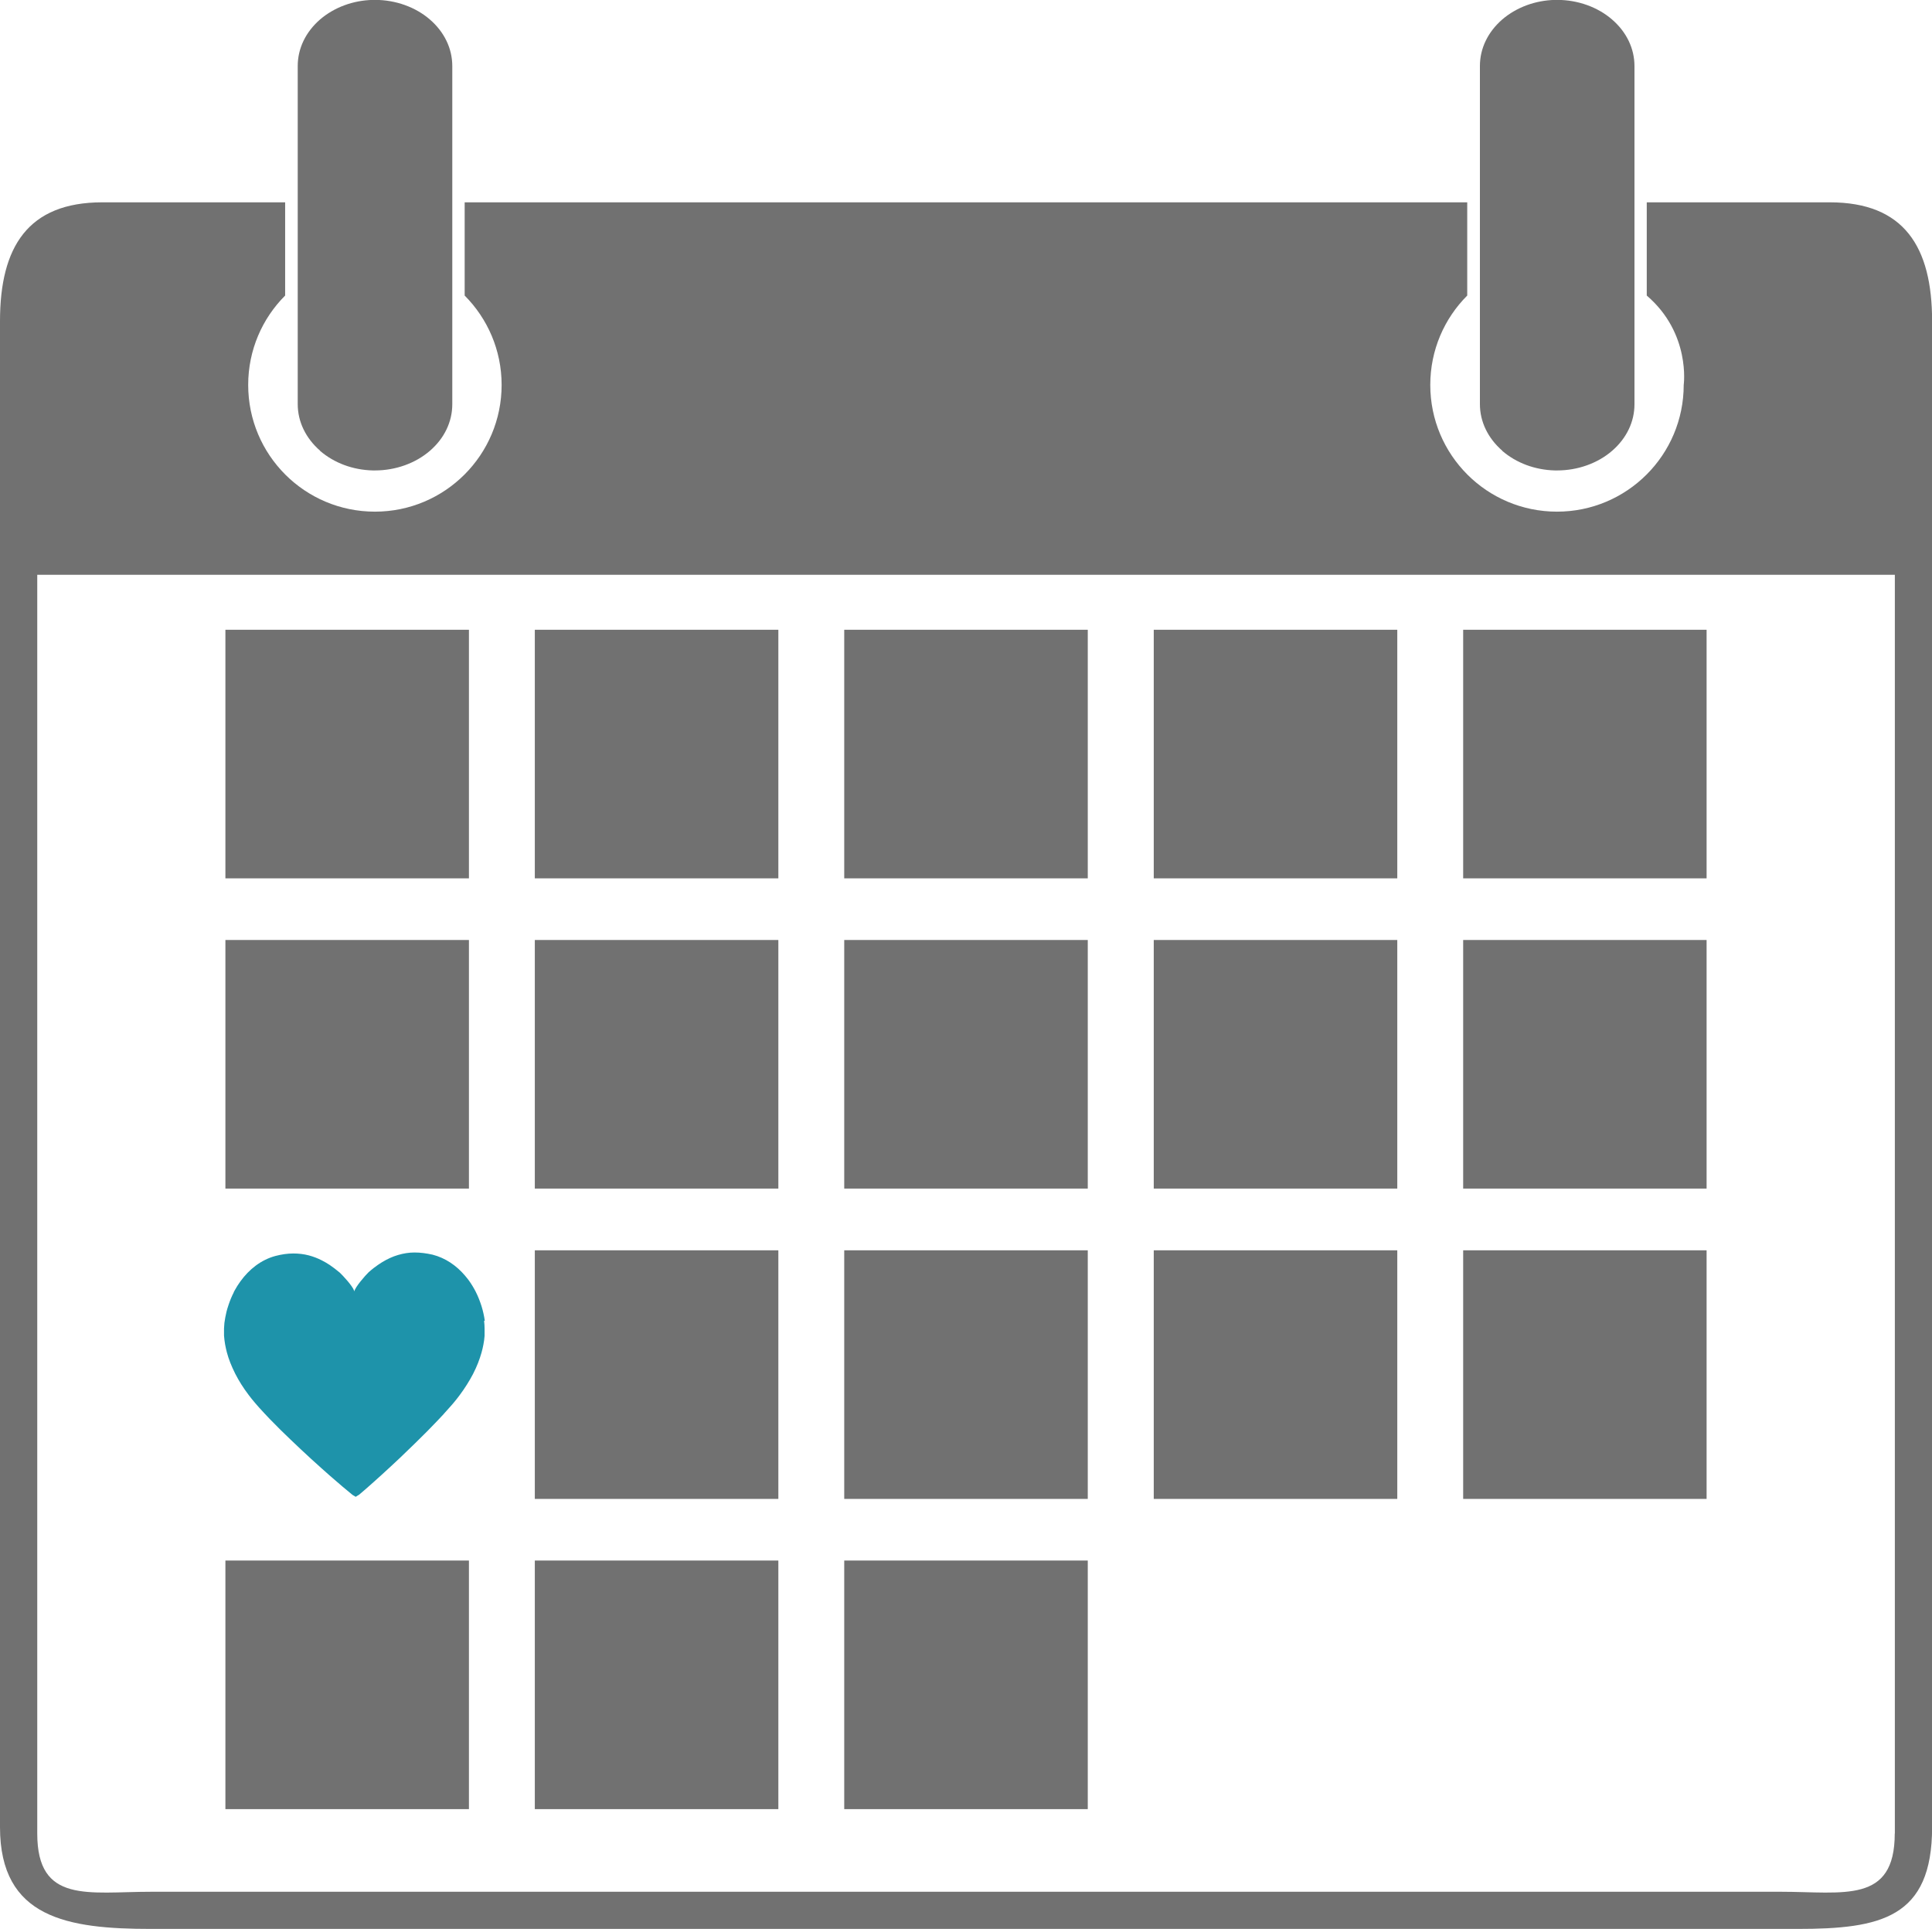 <?xml version="1.0" encoding="UTF-8"?>
<svg id="a" data-name="&amp;lt;Layer&amp;gt;" xmlns="http://www.w3.org/2000/svg" width="195" height="194.69" viewBox="0 0 195 194.69">
  <rect x="22.75" y="63.56" width="24.58" height="25.09" fill="#717171" stroke-width="0"/>
  <rect x="53.98" y="63.56" width="24.58" height="25.09" fill="#717171" stroke-width="0"/>
  <rect x="85.21" y="63.56" width="24.58" height="25.09" fill="#717171" stroke-width="0"/>
  <rect x="116.45" y="63.56" width="24.58" height="25.09" fill="#717171" stroke-width="0"/>
  <rect x="147.68" y="63.56" width="24.57" height="25.09" fill="#717171" stroke-width="0"/>
  <rect x="22.75" y="94.87" width="24.58" height="25.09" fill="#717171" stroke-width="0"/>
  <rect x="53.98" y="94.87" width="24.58" height="25.09" fill="#717171" stroke-width="0"/>
  <rect x="85.21" y="94.87" width="24.58" height="25.09" fill="#717171" stroke-width="0"/>
  <rect x="116.45" y="94.87" width="24.58" height="25.09" fill="#717171" stroke-width="0"/>
  <rect x="147.68" y="94.87" width="24.57" height="25.09" fill="#717171" stroke-width="0"/>
  <rect x="53.98" y="126.19" width="24.58" height="25.09" fill="#717171" stroke-width="0"/>
  <rect x="85.21" y="126.19" width="24.58" height="25.09" fill="#717171" stroke-width="0"/>
  <rect x="116.45" y="126.19" width="24.58" height="25.09" fill="#717171" stroke-width="0"/>
  <rect x="147.68" y="126.19" width="24.57" height="25.09" fill="#717171" stroke-width="0"/>
  <rect x="22.75" y="157.5" width="24.58" height="25.09" fill="#717171" stroke-width="0"/>
  <rect x="53.98" y="157.5" width="24.58" height="25.09" fill="#717171" stroke-width="0"/>
  <rect x="85.21" y="157.5" width="24.58" height="25.09" fill="#717171" stroke-width="0"/>
  <path d="m184.67,20.42h-18.46v9.41c4.46,3.82,3.73,9.02,3.73,9.02,0,7.06-5.72,12.79-12.79,12.79s-12.79-5.72-12.79-12.79c0-3.52,1.42-6.71,3.73-9.02v-9.41H46.9v9.41c2.3,2.31,3.73,5.5,3.73,9.02,0,7.06-5.72,12.79-12.79,12.79s-12.79-5.72-12.79-12.79c0-3.52,1.42-6.71,3.73-9.02v-9.41H10.33c-7.5,0-10.33,4.48-10.33,11.99v152c0,9.19,6.84,10.27,15.26,10.27h166.15c8.41,0,13.6-1.09,13.6-10.27V32.41c0-7.5-2.83-11.99-10.33-11.99Zm6.57,164.63c0,7.12-5.16,5.88-11.5,5.88H15.26c-6.34,0-11.5,1.24-11.5-5.88V58.01h187.49v127.04Z" fill="#717171" stroke-width="0"/>
  <path d="m32.3,45.5c1.43,1.23,3.31,1.93,5.32,1.98.08,0,.15,0,.23,0,2.07,0,4.08-.72,5.54-1.98,1.46-1.26,2.26-2.93,2.26-4.7V6.67c0-1.77-.8-3.44-2.26-4.7-1.45-1.26-3.47-1.98-5.53-1.98-.08,0-.15,0-.23,0-2.01.05-3.89.75-5.32,1.97-1.46,1.27-2.26,2.93-2.26,4.7v34.13c0,1.76.8,3.43,2.26,4.7Z" fill="#717171" stroke-width="0"/>
  <path d="m151.62,45.5c1.43,1.23,3.31,1.93,5.32,1.98.08,0,.15,0,.23,0,2.07,0,4.09-.72,5.54-1.98,1.46-1.26,2.26-2.93,2.26-4.7V6.67c0-1.77-.8-3.44-2.26-4.7-1.45-1.26-3.47-1.98-5.53-1.98-.08,0-.15,0-.23,0-2.01.05-3.89.75-5.32,1.97-1.46,1.27-2.26,2.93-2.26,4.7v34.13c0,1.76.8,3.43,2.26,4.7Z" fill="#717171" stroke-width="0"/>
  <path d="m48.93,133.29c-.07-.49-.18-.99-.33-1.47-.16-.5-.35-.99-.59-1.46-.2-.39-.43-.77-.69-1.13-.13-.17-.26-.34-.4-.5-.86-1.01-1.97-1.77-3.26-2.1-.62-.14-1.23-.22-1.82-.22-.57,0-1.12.09-1.66.25-.55.16-1.09.41-1.63.74-.27.17-.54.35-.81.56-.18.14-.36.29-.54.45-.33.32-1.36,1.49-1.44,1.93,0-.03-.01-.05-.02-.08-.17-.49-1.13-1.52-1.45-1.82-.34-.29-.68-.54-1.01-.77-.27-.18-.54-.33-.81-.47-.43-.22-.86-.38-1.31-.5-.5-.13-1.02-.19-1.55-.19-.59,0-1.2.09-1.81.25-1.45.39-2.65,1.34-3.54,2.57-.21.29-.4.59-.57.9-.02.04-.05.08-.07.13-.01.02-.02.04-.03.06,0,0,0,.01,0,.02-.2.39-.37.8-.51,1.22-.03.09-.06.18-.09.28,0,.02-.01.04-.02.06-.01.04-.02.08-.04.13-.02.09-.05.17-.07.26-.09.37-.16.75-.21,1.12-.02.19-.03.37-.04.57,0,.06,0,.13,0,.19s0,.13,0,.2c0,.04,0,.09,0,.14,0,.02,0,.03,0,.05,0,.04,0,.09,0,.14.02.29.06.59.11.89.05.27.11.54.18.81.18.68.46,1.38.82,2.1.01.03.03.05.04.08.35.68.79,1.39,1.33,2.1.2.27.42.54.65.81.13.15.27.31.41.47.18.2.37.41.57.62.01.01.02.03.04.04.04.05.09.09.13.14,0,0,0,0,.01.01,0,0,.02.02.03.03.04.05.09.09.13.14.07.07.14.15.21.22.31.32.63.64.96.97.03.03.06.06.1.1.32.31.64.63.97.94.69.67,1.41,1.33,2.1,1.97.35.32.69.63,1.03.93.28.25.55.49.81.72.92.81,1.74,1.5,2.32,1.97l.14.09.06.03.14.09.14-.09.2-.12c.4-.33.9-.77,1.47-1.28.26-.23.53-.47.81-.73.6-.55,1.25-1.14,1.91-1.77.48-.46.97-.93,1.45-1.4.31-.31.62-.61.93-.92.13-.13.26-.26.39-.39.32-.32.63-.64.92-.95.12-.12.23-.25.35-.37.04-.05.09-.09.13-.14,0,0,.02-.02.03-.03,0,0,0,0,.01-.01.04-.05.09-.09.13-.14.01-.01.02-.03.03-.04.25-.27.48-.53.7-.78.09-.1.17-.2.26-.3.23-.27.44-.54.64-.81.53-.71.97-1.42,1.33-2.1.01-.03.03-.05.04-.08.37-.72.64-1.43.83-2.1.08-.28.14-.55.19-.81.06-.3.1-.6.12-.89,0-.05,0-.09,0-.14,0-.02,0-.03,0-.05,0-.05,0-.09,0-.14,0-.07,0-.13,0-.2,0-.06,0-.13,0-.19,0-.27-.02-.54-.05-.79Z" fill="#1e93aa" stroke-width="0"/>
</svg>